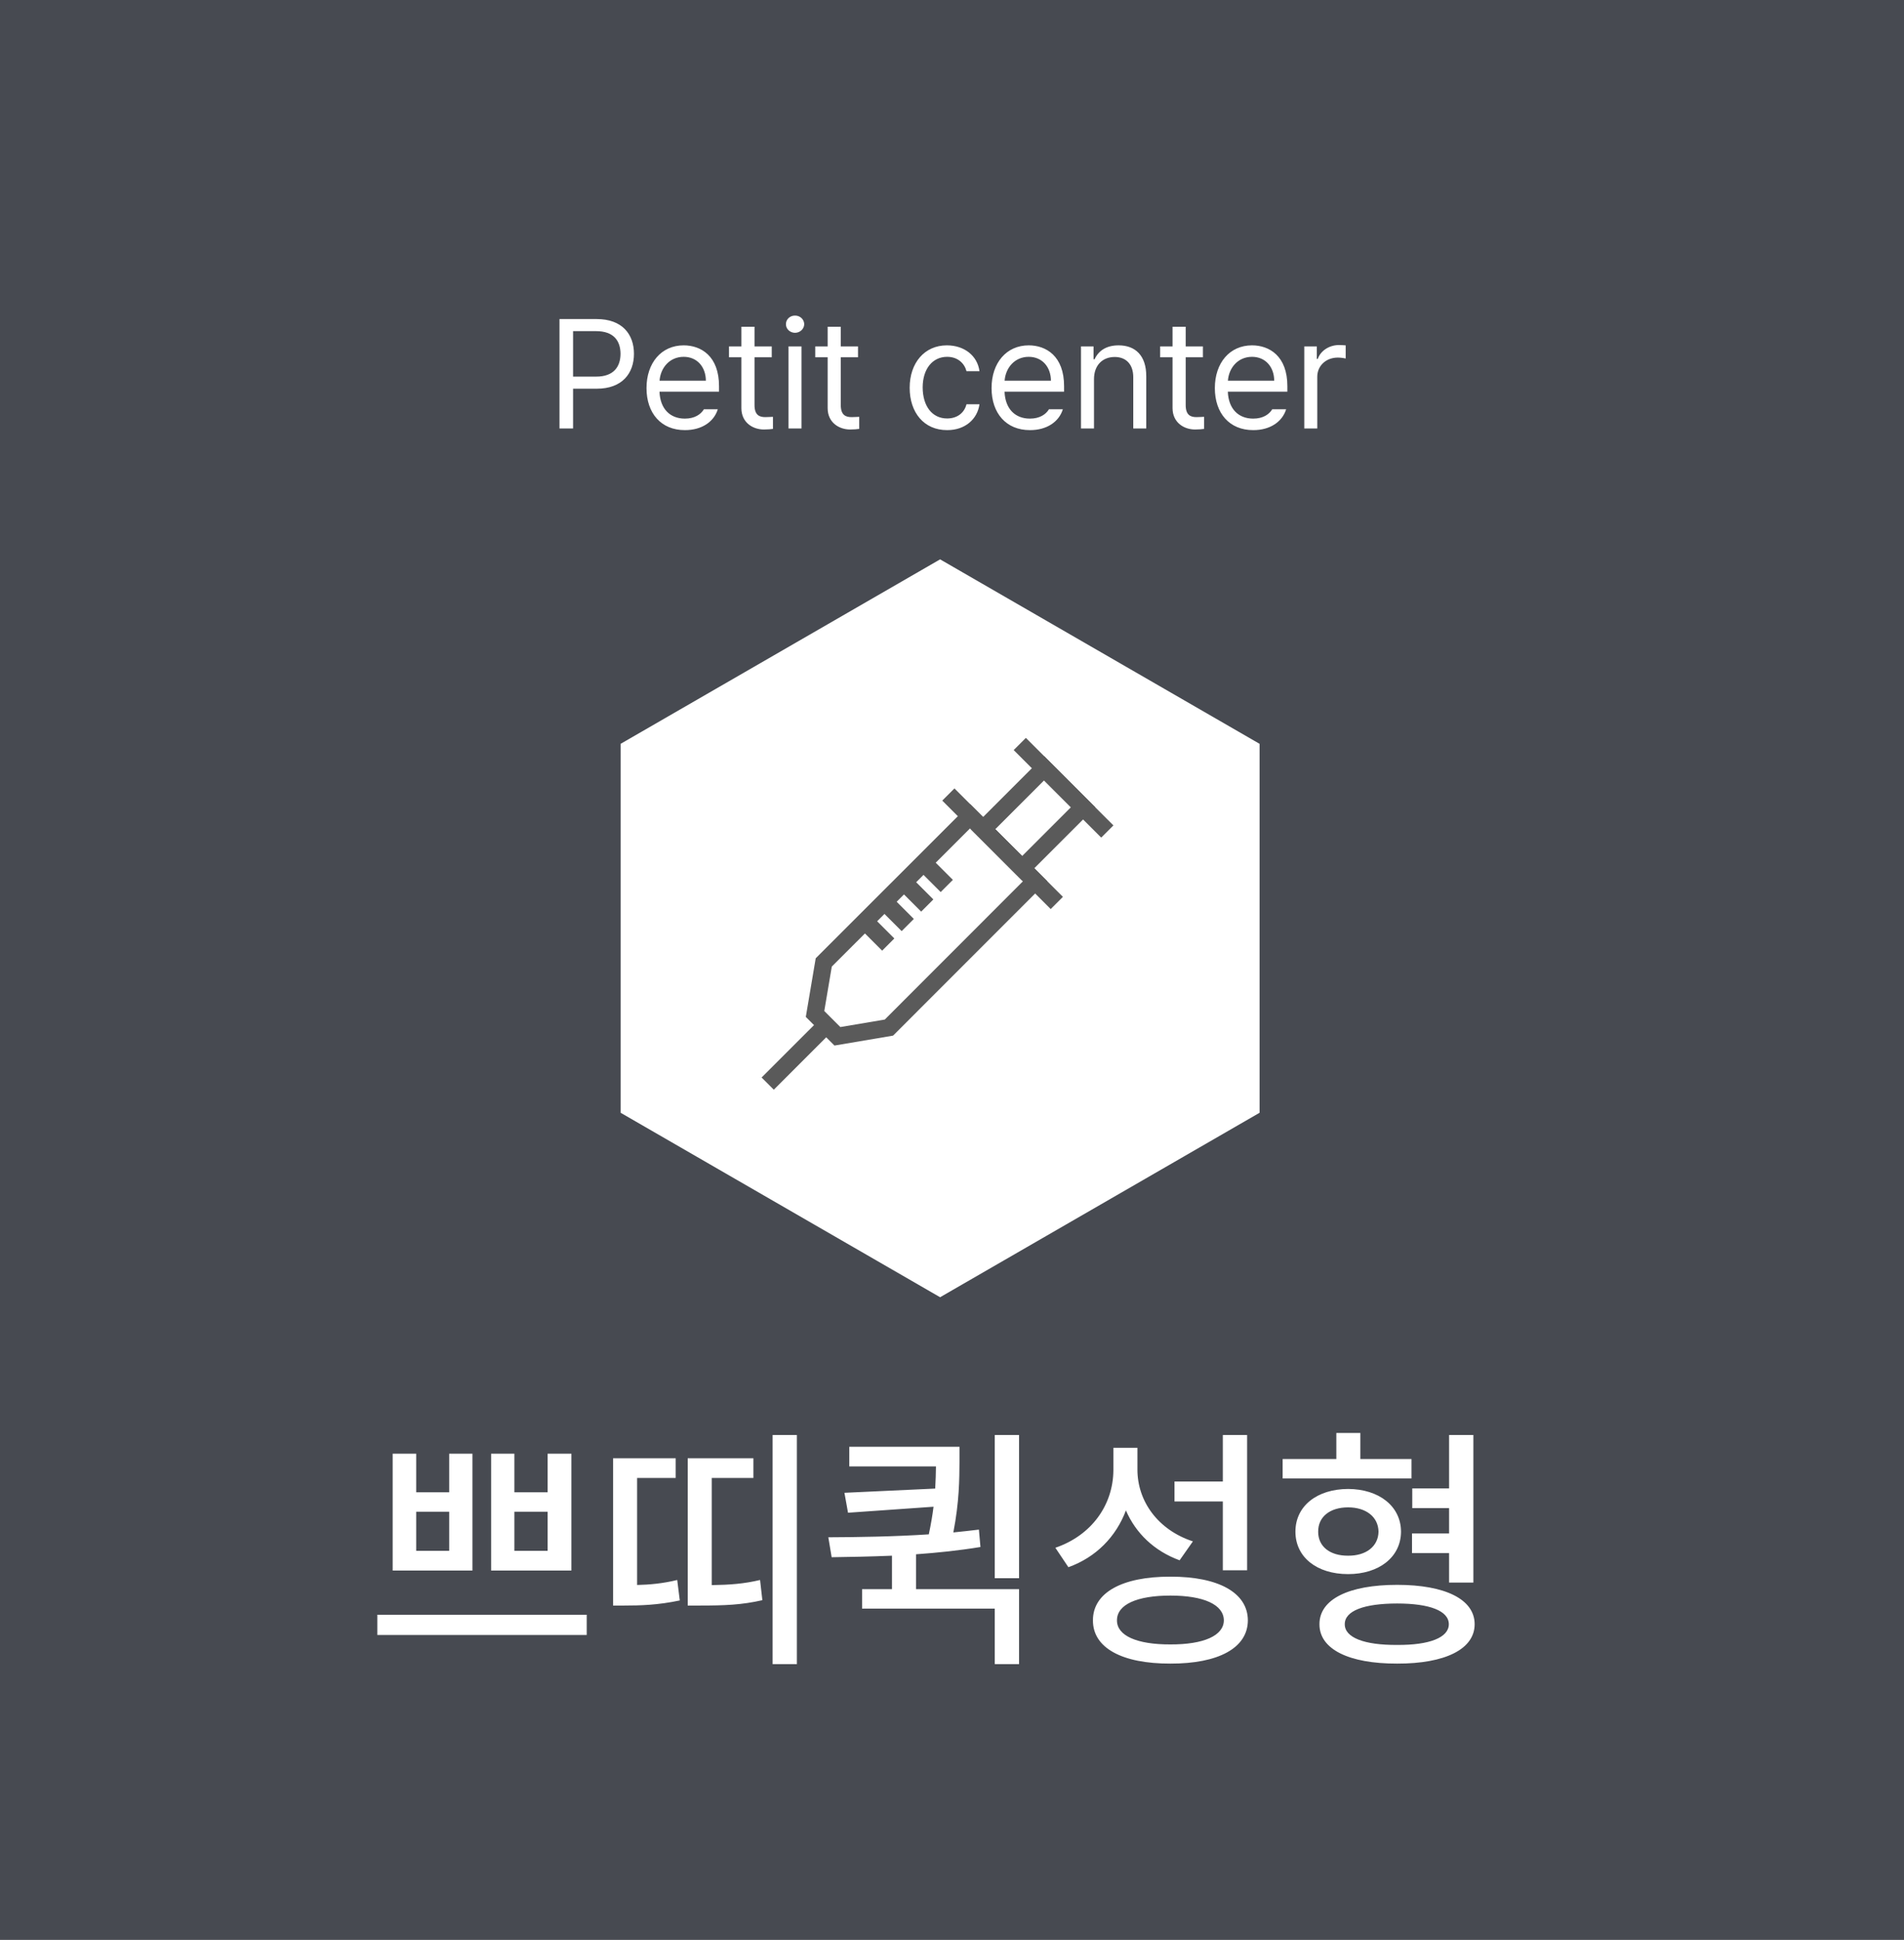 <svg width="160" height="163" viewBox="0 0 160 163" fill="none" xmlns="http://www.w3.org/2000/svg">
<rect width="160" height="163" fill="#474A51"/>
<path d="M79 47L105.847 62.5V93.5L79 109L52.153 93.5V62.5L79 47Z" fill="white"/>
<path d="M47.016 36V26.809H50.139C52.291 26.809 53.274 28.091 53.274 29.729C53.274 31.36 52.291 32.661 50.151 32.661H48.158V36H47.016ZM48.158 31.645H50.101C51.567 31.645 52.138 30.82 52.145 29.729C52.138 28.63 51.567 27.824 50.088 27.824H48.158V31.645ZM57.553 36.14C55.56 36.146 54.328 34.724 54.328 32.61C54.328 30.49 55.579 29.018 57.451 29.018C58.898 29.018 60.428 29.906 60.422 32.458V32.915H55.42C55.477 34.375 56.328 35.175 57.553 35.175C58.378 35.175 58.898 34.813 59.152 34.388H60.32C59.997 35.435 58.975 36.146 57.553 36.14ZM55.426 31.988H59.317C59.311 30.839 58.587 29.982 57.451 29.982C56.258 29.982 55.502 30.922 55.426 31.988ZM64.853 29.106V30.02H63.405V34.02C63.399 34.902 63.843 35.048 64.307 35.048C64.503 35.048 64.795 35.029 64.954 35.023V36.038C64.783 36.063 64.516 36.089 64.192 36.089C63.272 36.089 62.307 35.518 62.301 34.299V30.02H61.26V29.106H62.301V27.456H63.405V29.106H64.853ZM66.262 36V29.106H67.353V36H66.262ZM66.046 27.24C66.04 26.834 66.389 26.51 66.808 26.517C67.227 26.51 67.576 26.834 67.582 27.24C67.576 27.64 67.227 27.964 66.808 27.964C66.389 27.964 66.04 27.64 66.046 27.24ZM72.102 29.106V30.02H70.654V34.02C70.648 34.902 71.092 35.048 71.556 35.048C71.752 35.048 72.044 35.029 72.203 35.023V36.038C72.032 36.063 71.765 36.089 71.441 36.089C70.521 36.089 69.556 35.518 69.55 34.299V30.02H68.509V29.106H69.55V27.456H70.654V29.106H72.102ZM79.592 36.14C77.637 36.146 76.443 34.654 76.443 32.585C76.443 30.49 77.694 29.018 79.566 29.018C81.033 29.018 82.137 29.887 82.309 31.189H81.217C81.058 30.56 80.512 29.982 79.592 29.982C78.36 29.982 77.541 30.998 77.535 32.547C77.541 34.14 78.341 35.162 79.592 35.162C80.404 35.162 81.026 34.724 81.217 33.969H82.309C82.137 35.2 81.122 36.146 79.592 36.14ZM86.549 36.14C84.556 36.146 83.324 34.724 83.324 32.61C83.324 30.49 84.575 29.018 86.447 29.018C87.894 29.018 89.424 29.906 89.418 32.458V32.915H84.416C84.473 34.375 85.324 35.175 86.549 35.175C87.374 35.175 87.894 34.813 88.148 34.388H89.316C88.993 35.435 87.971 36.146 86.549 36.14ZM84.422 31.988H88.314C88.307 30.839 87.584 29.982 86.447 29.982C85.254 29.982 84.499 30.922 84.422 31.988ZM91.932 31.861V36H90.84V29.106H91.894V30.186H91.982C92.306 29.481 92.954 29.018 94.001 29.018C95.397 29.018 96.331 29.868 96.324 31.62V36H95.232V31.696C95.232 30.63 94.648 29.995 93.671 29.995C92.668 29.995 91.932 30.668 91.932 31.861ZM101.085 29.106V30.02H99.638V34.02C99.631 34.902 100.076 35.048 100.539 35.048C100.736 35.048 101.028 35.029 101.187 35.023V36.038C101.015 36.063 100.749 36.089 100.425 36.089C99.504 36.089 98.54 35.518 98.533 34.299V30.02H97.492V29.106H98.533V27.456H99.638V29.106H101.085ZM105.312 36.14C103.319 36.146 102.088 34.724 102.088 32.61C102.088 30.49 103.338 29.018 105.211 29.018C106.658 29.018 108.188 29.906 108.182 32.458V32.915H103.18C103.237 34.375 104.087 35.175 105.312 35.175C106.138 35.175 106.658 34.813 106.912 34.388H108.08C107.756 35.435 106.734 36.146 105.312 36.14ZM103.186 31.988H107.077C107.071 30.839 106.347 29.982 105.211 29.982C104.018 29.982 103.262 30.922 103.186 31.988ZM109.604 36V29.106H110.657V30.16H110.733C110.981 29.462 111.698 28.998 112.511 28.992C112.676 28.998 112.955 29.005 113.082 29.018V30.122C113 30.103 112.708 30.046 112.422 30.046C111.432 30.046 110.695 30.731 110.695 31.658V36H109.604Z" fill="white"/>
<path d="M34.975 122.145V125.389H37.746V122.145H39.701V131.963H32.998V122.145H34.975ZM31.709 137.377V135.68H49.305V137.377H31.709ZM34.975 130.309H37.746V127.021H34.975V130.309ZM41.27 131.963V122.145H43.225V125.389H46.018V122.145H48.016V131.963H41.27ZM43.225 130.309H46.018V127.021H43.225V130.309ZM66.965 120.576V139.826H64.924V120.576H66.965ZM51.518 134.906V122.531H56.781V124.186H53.537V133.177C54.547 133.155 55.685 133.059 56.91 132.758L57.125 134.477C55.299 134.863 53.827 134.906 52.441 134.906H51.518ZM57.791 134.906V122.531H63.312V124.186H59.81V133.188C61.325 133.166 62.518 133.08 63.871 132.758L64.064 134.455C62.324 134.853 60.885 134.906 58.779 134.906H57.791ZM85.635 120.576V132.607H83.594V120.576H85.635ZM69.607 129.17C72.1 129.159 75.097 129.116 78.051 128.923C78.233 128.063 78.362 127.301 78.448 126.603L71.262 127.107L70.961 125.432L78.588 125.077C78.631 124.39 78.642 123.777 78.652 123.219H71.369V121.564H80.629V122.832C80.618 124.271 80.618 126.151 80.113 128.762C80.844 128.687 81.564 128.611 82.262 128.525L82.391 129.986C80.64 130.276 78.792 130.47 76.977 130.599V133.531H85.635V139.826H83.594V135.164H72.443V133.531H74.957V130.717C73.152 130.792 71.423 130.824 69.887 130.846L69.607 129.17ZM95.582 123.455C95.571 126.151 97.322 128.558 100.244 129.514L99.127 131.104C97.011 130.33 95.453 128.848 94.615 126.914C93.788 129.116 92.112 130.846 89.781 131.684L88.686 130.051C91.758 128.998 93.541 126.431 93.562 123.541V121.65H95.582V123.455ZM91.844 136.152C91.833 133.821 94.304 132.468 98.353 132.479C102.382 132.468 104.853 133.821 104.863 136.152C104.853 138.473 102.382 139.794 98.353 139.783C94.304 139.794 91.833 138.473 91.844 136.152ZM93.863 136.152C93.853 137.431 95.528 138.183 98.353 138.172C101.157 138.183 102.833 137.431 102.844 136.152C102.833 134.831 101.157 134.068 98.353 134.068C95.528 134.068 93.853 134.831 93.863 136.152ZM98.697 126.162V124.486H102.758V120.576H104.799V131.941H102.758V126.162H98.697ZM118.613 122.596V124.229H107.785V122.596H112.297V120.404H114.316V122.596H118.613ZM108.859 128.697C108.859 126.549 110.664 125.12 113.285 125.109C115.874 125.12 117.722 126.549 117.732 128.697C117.722 130.846 115.874 132.264 113.285 132.264C110.664 132.264 108.859 130.846 108.859 128.697ZM110.771 128.697C110.761 129.943 111.76 130.728 113.285 130.717C114.789 130.728 115.82 129.943 115.842 128.697C115.82 127.451 114.789 126.656 113.285 126.656C111.76 126.656 110.761 127.451 110.771 128.697ZM110.879 136.475C110.868 134.38 113.339 133.166 117.41 133.166C121.438 133.166 123.92 134.38 123.92 136.475C123.92 138.569 121.438 139.794 117.41 139.783C113.339 139.794 110.868 138.569 110.879 136.475ZM113.006 136.475C112.995 137.592 114.639 138.236 117.41 138.215C120.128 138.236 121.75 137.592 121.75 136.475C121.75 135.347 120.128 134.734 117.41 134.734C114.639 134.734 112.995 135.347 113.006 136.475ZM118.656 130.502V128.848H121.771V126.721H118.678V125.066H121.771V120.576H123.812V132.973H121.771V130.502H118.656Z" fill="white"/>
<path d="M86.208 62L85.184 63.025L92.539 70.38L93.564 69.355L86.208 62Z" fill="#5A5A5A"/>
<path d="M80.206 66.246L79.181 67.27L88.294 76.383L89.319 75.358L80.206 66.246Z" fill="#5A5A5A"/>
<path d="M70.122 87.852L67.715 85.445L68.547 80.519L81.517 67.555L88.012 74.049L75.047 87.019L70.122 87.852ZM69.268 84.949L70.618 86.298L74.35 85.668L85.962 74.049L81.517 69.604L69.899 81.217L69.268 84.949Z" fill="#5A5A5A"/>
<path d="M68.916 85.623L64 90.538L65.025 91.563L69.941 86.647L68.916 85.623Z" fill="#5A5A5A"/>
<path d="M85.892 73.978L81.588 69.674L87.736 63.526L92.04 67.83L85.892 73.978ZM83.637 69.674L85.892 71.929L89.99 67.83L87.736 65.575L83.637 69.674Z" fill="#5A5A5A"/>
<path d="M78.116 71.974L77.091 72.998L79.048 74.955L80.073 73.93L78.116 71.974Z" fill="#5A5A5A"/>
<path d="M76.476 73.617L75.452 74.641L77.409 76.598L78.433 75.574L76.476 73.617Z" fill="#5A5A5A"/>
<path d="M74.836 75.256L73.812 76.28L75.769 78.237L76.793 77.213L74.836 75.256Z" fill="#5A5A5A"/>
<path d="M73.197 76.897L72.172 77.922L74.129 79.879L75.154 78.854L73.197 76.897Z" fill="#5A5A5A"/>
</svg>
